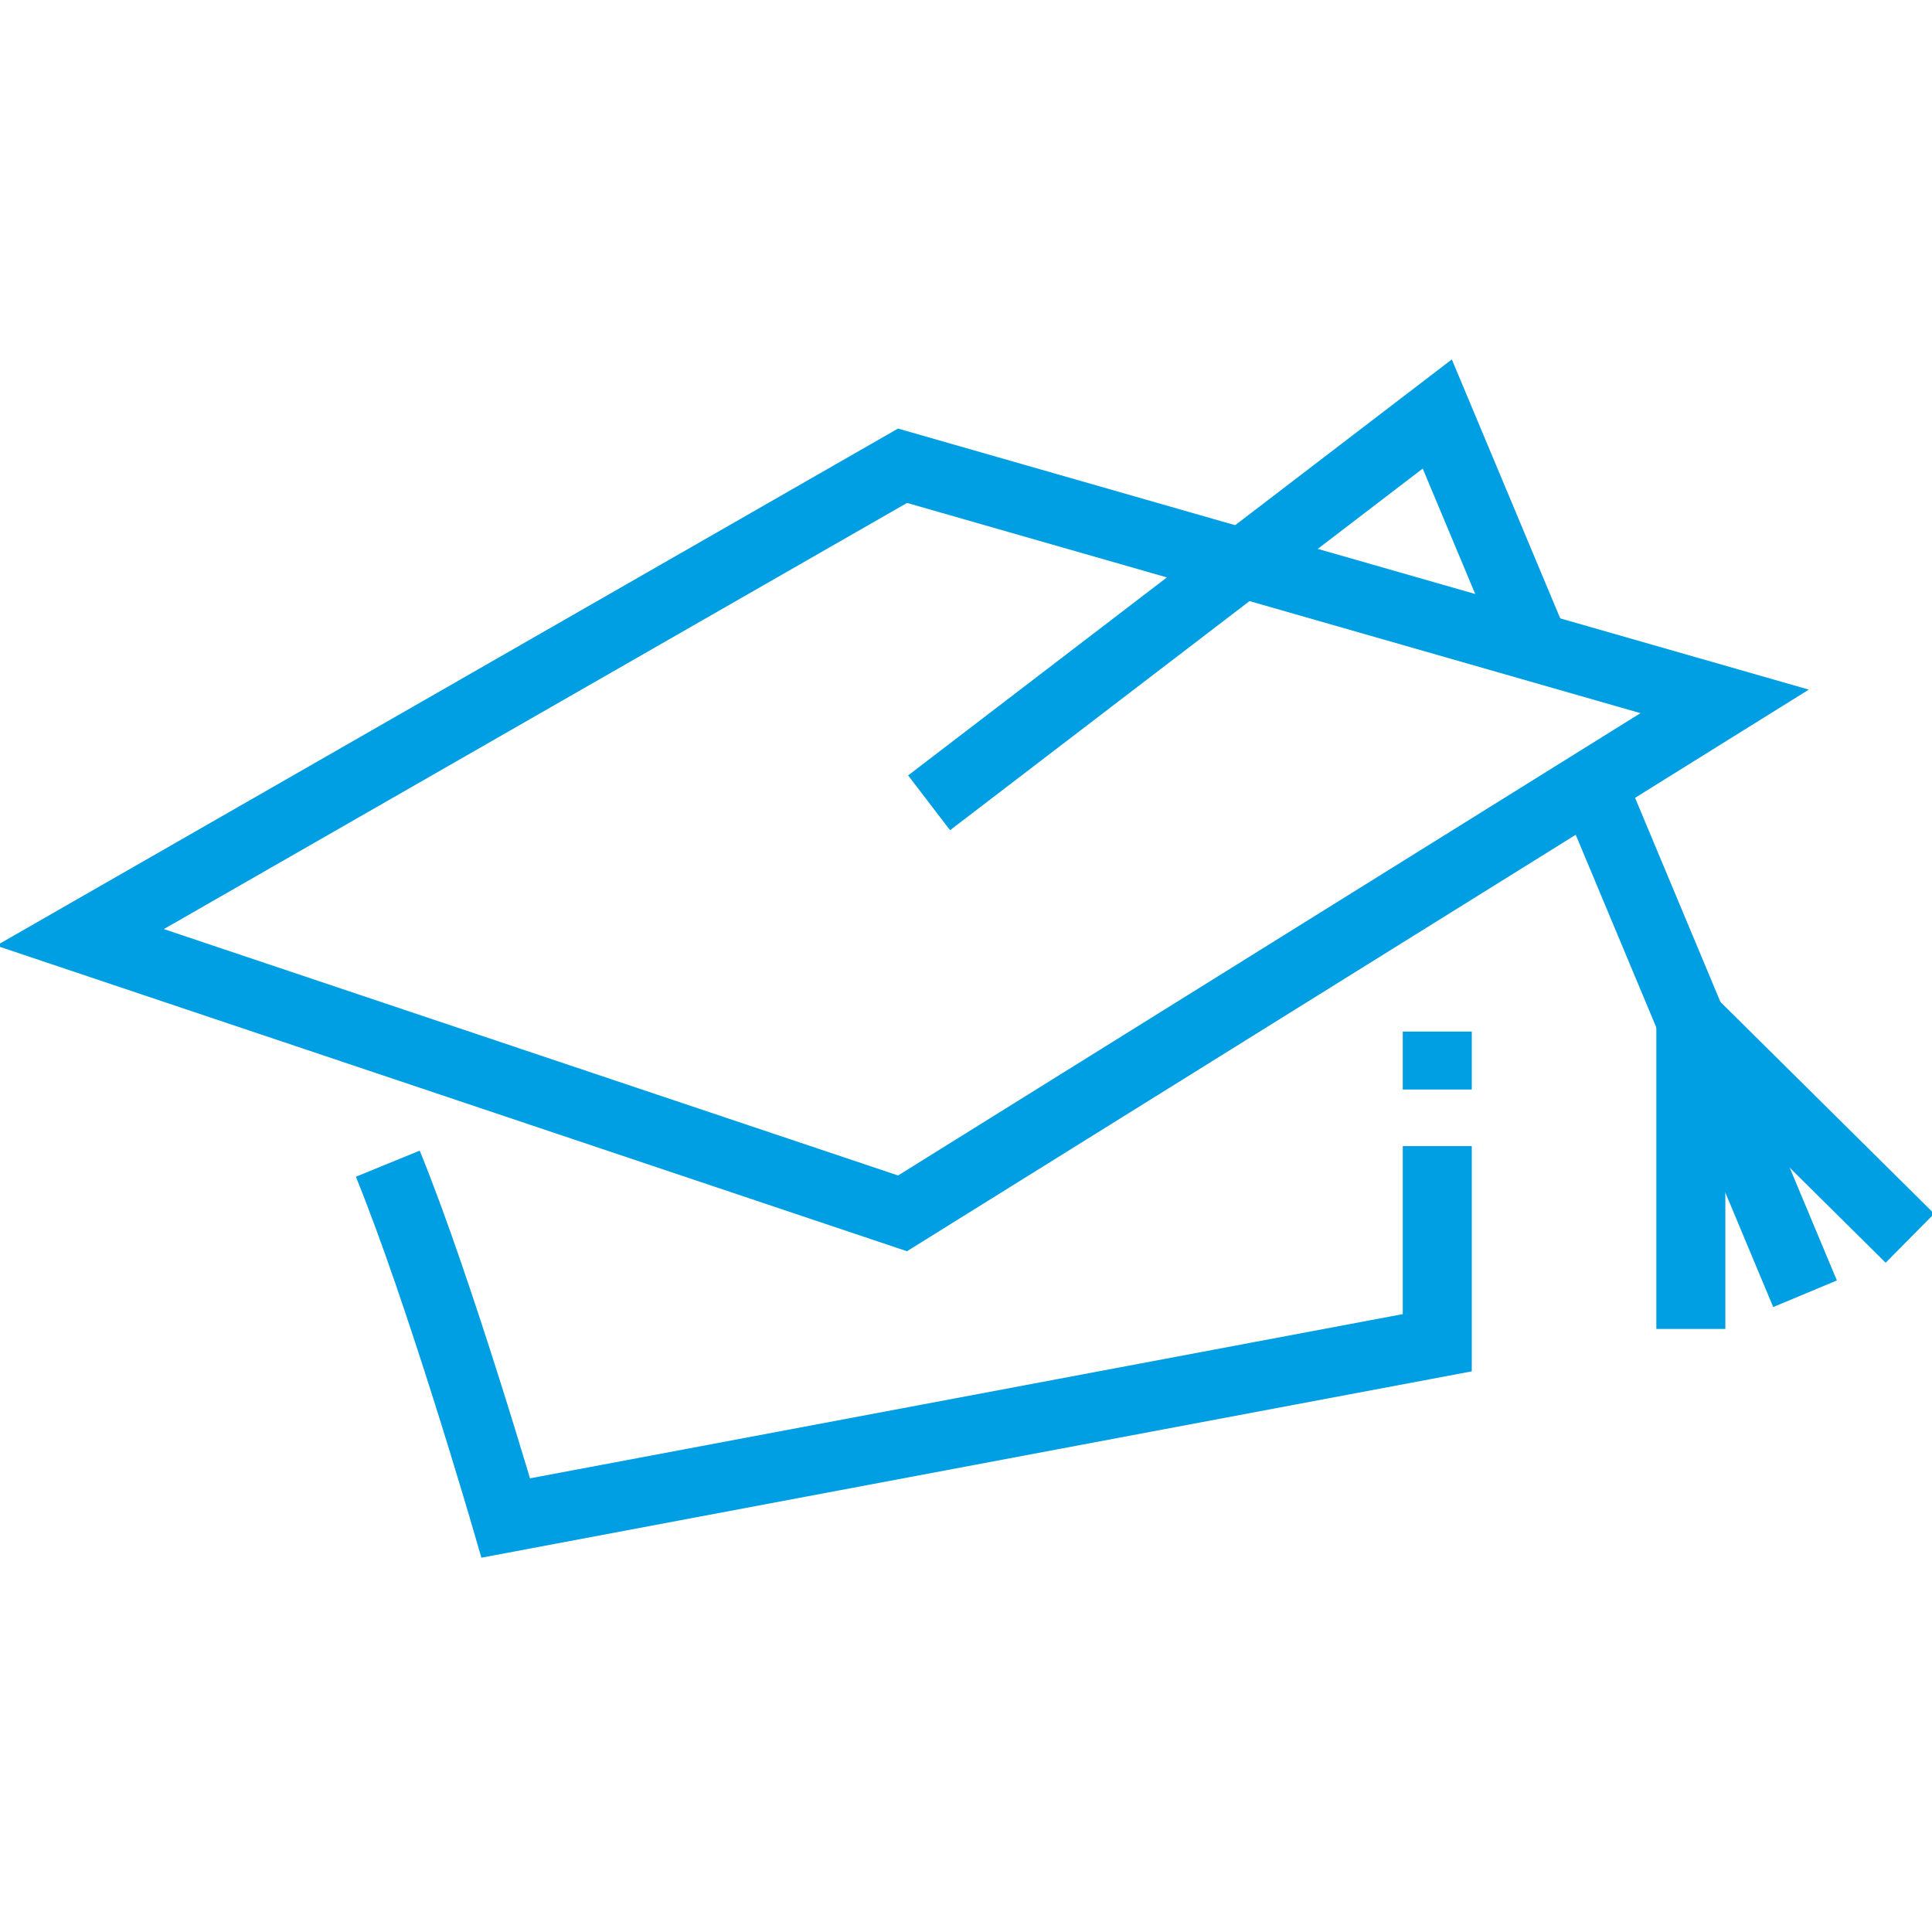 <?xml version="1.0" encoding="UTF-8"?>
<svg id="Vrstva_1" data-name="Vrstva 1" xmlns="http://www.w3.org/2000/svg" viewBox="0 0 56 56">
  <defs>
    <style>
      .cls-1 {
        fill: none;
        stroke: #009ee2;
        stroke-miterlimit: 10;
        stroke-width: 2px;
      }
    </style>
  </defs>
  <polygon class="cls-1" points="2.32 27.17 26.16 13.5 49.99 20.33 26.16 35.17 2.32 27.17"/>
  <line class="cls-1" x1="41.66" y1="31.58" x2="41.66" y2="29.9"/>
  <path class="cls-1" d="M11.24,33.73c1.5,3.67,3.42,10.27,3.42,10.27l27-5.08v-5.7"/>
  <line class="cls-1" x1="52.32" y1="37.5" x2="46.14" y2="22.72"/>
  <polyline class="cls-1" points="44.49 18.76 41.66 12 26.93 23.27"/>
  <line class="cls-1" x1="49.01" y1="29.6" x2="55.36" y2="35.89"/>
  <line class="cls-1" x1="49.01" y1="29.6" x2="49.01" y2="38.52"/>
</svg>